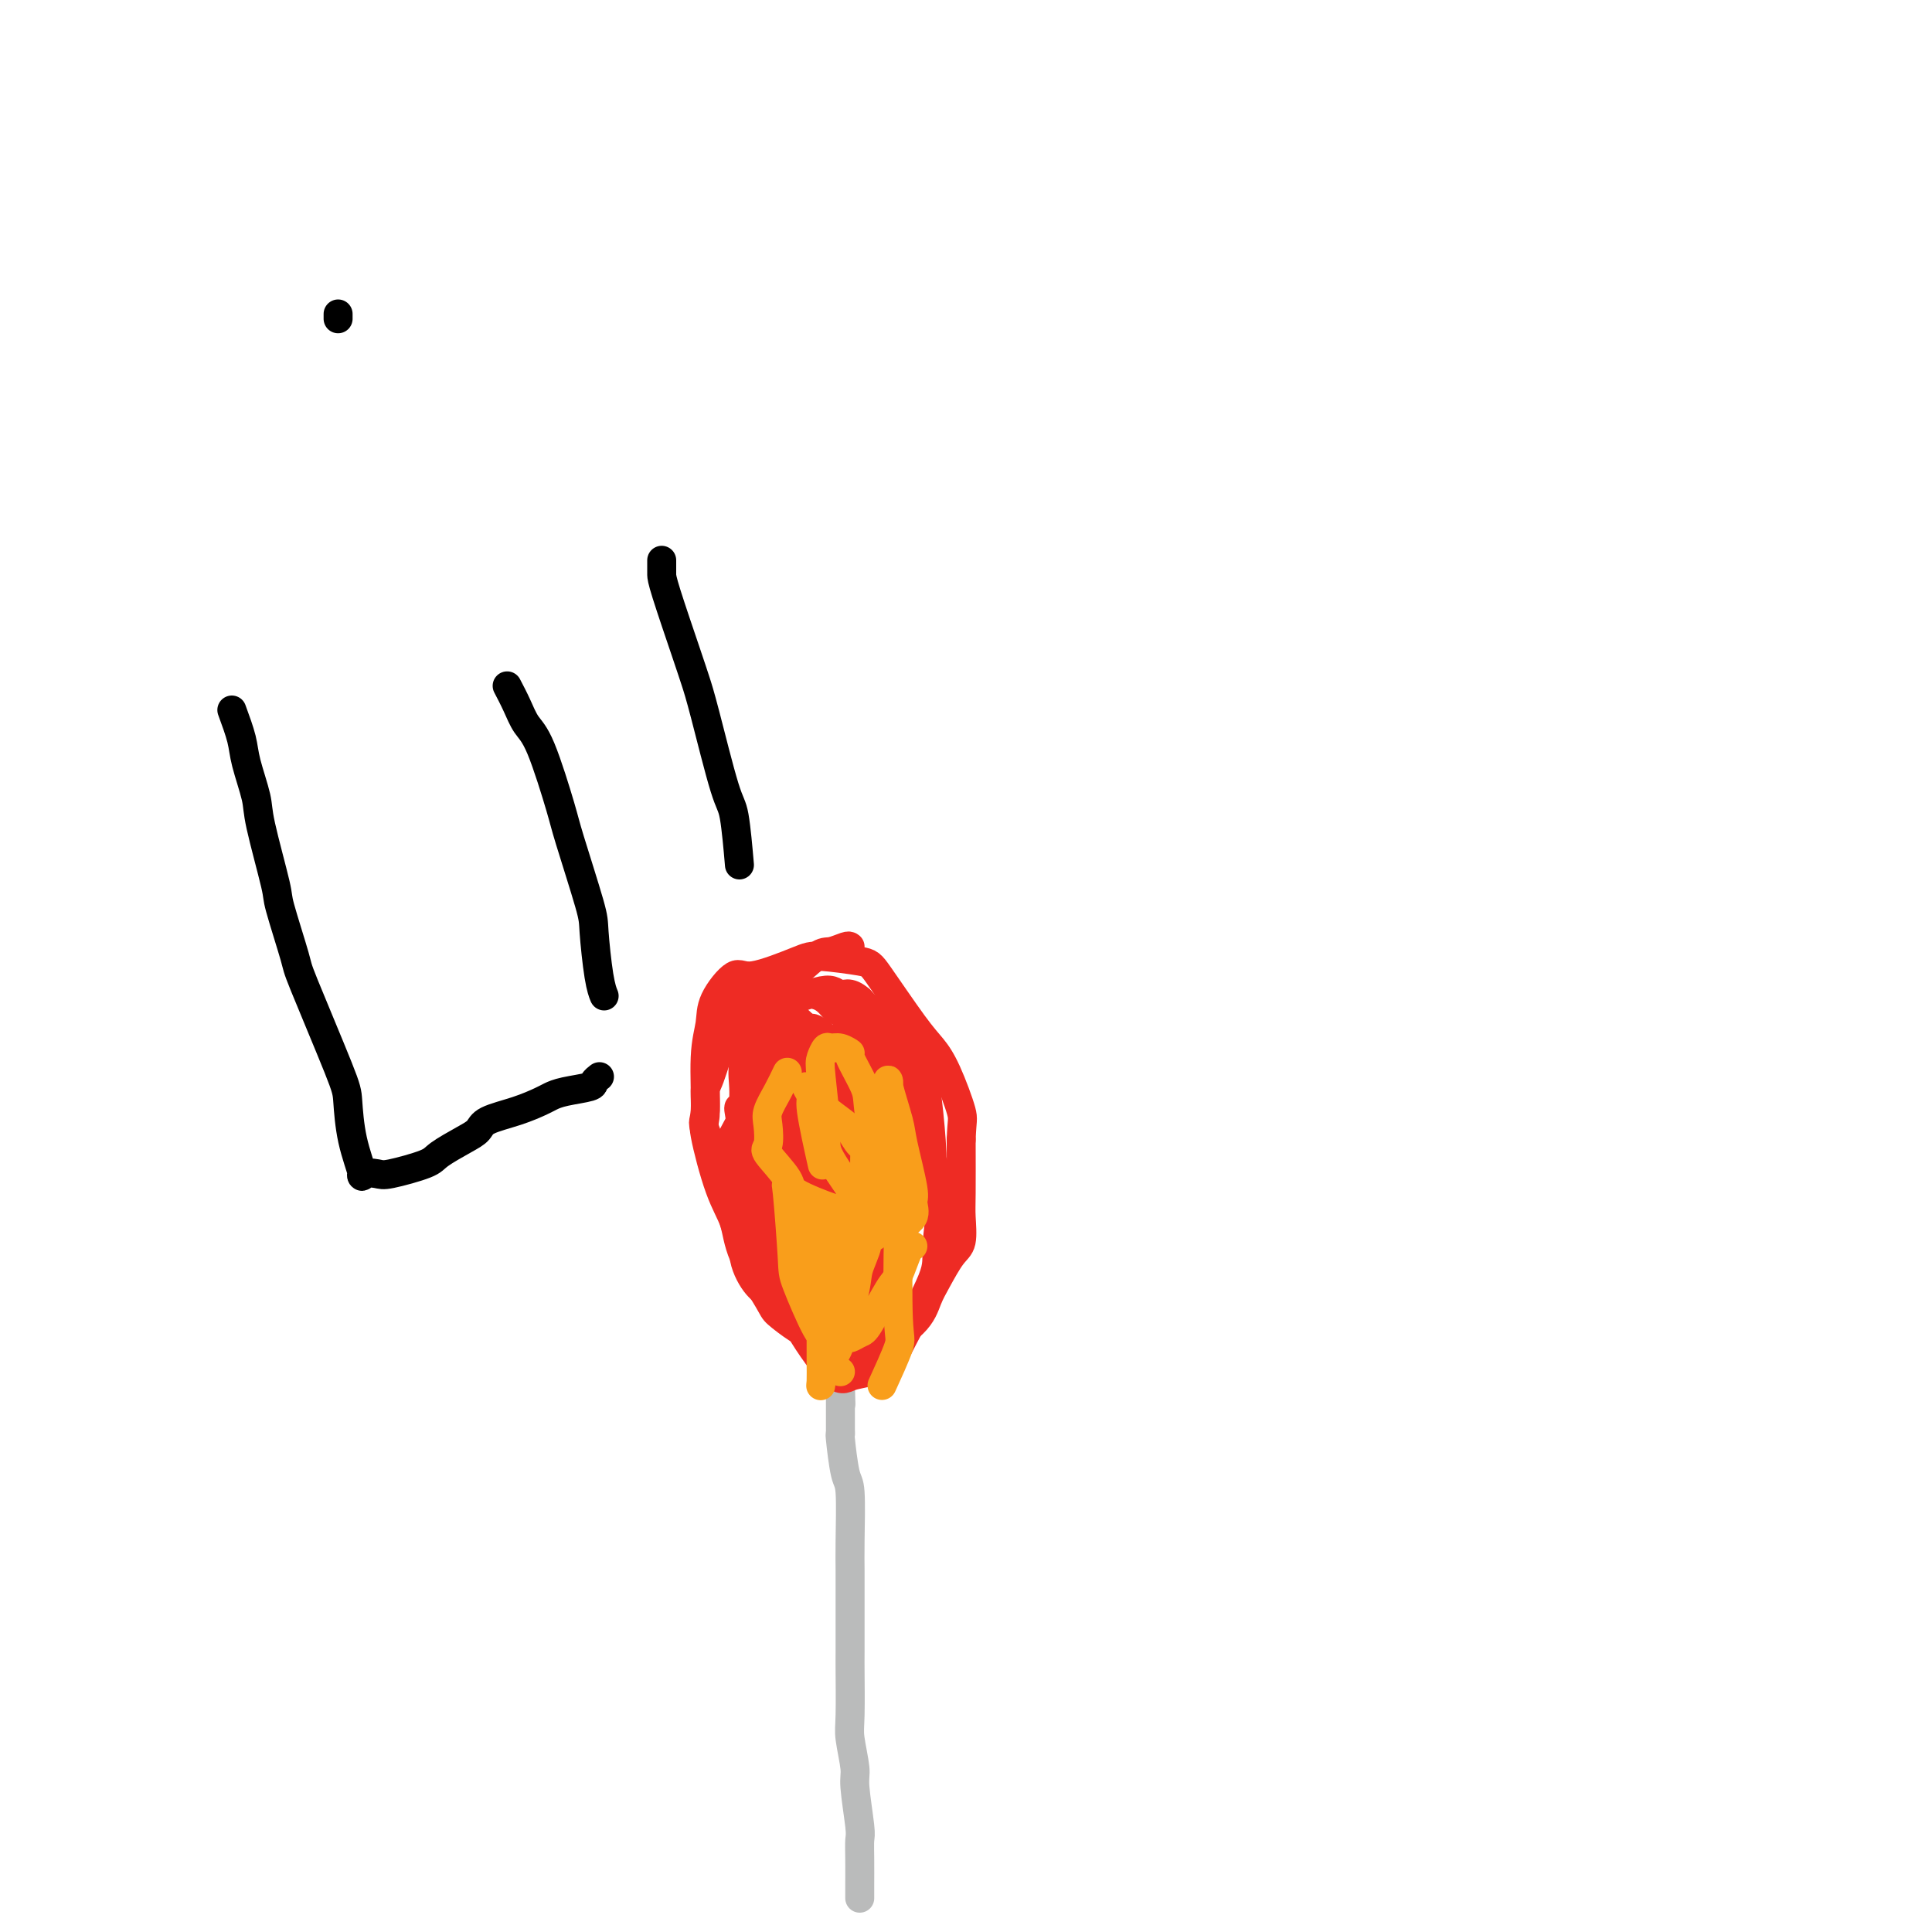 <svg viewBox='0 0 400 400' version='1.1' xmlns='http://www.w3.org/2000/svg' xmlns:xlink='http://www.w3.org/1999/xlink'><g fill='none' stroke='#BABBBB' stroke-width='6' stroke-linecap='round' stroke-linejoin='round'><path d='M178,393c0.001,-0.854 0.001,-1.707 0,-2c-0.001,-0.293 -0.004,-0.025 0,-1c0.004,-0.975 0.016,-3.192 0,-5c-0.016,-1.808 -0.061,-3.208 0,-4c0.061,-0.792 0.226,-0.975 0,-3c-0.226,-2.025 -0.845,-5.892 -1,-8c-0.155,-2.108 0.155,-2.458 0,-4c-0.155,-1.542 -0.774,-4.278 -1,-6c-0.226,-1.722 -0.061,-2.431 0,-5c0.061,-2.569 0.016,-6.999 0,-9c-0.016,-2.001 -0.004,-1.573 0,-4c0.004,-2.427 -0.002,-7.709 0,-11c0.002,-3.291 0.011,-4.592 0,-6c-0.011,-1.408 -0.041,-2.923 0,-6c0.041,-3.077 0.155,-7.717 0,-10c-0.155,-2.283 -0.577,-2.209 -1,-4c-0.423,-1.791 -0.845,-5.448 -1,-7c-0.155,-1.552 -0.041,-1.000 0,-1c0.041,-0.000 0.011,-0.553 0,-1c-0.011,-0.447 -0.003,-0.788 0,-1c0.003,-0.212 0.001,-0.294 0,-1c-0.001,-0.706 -0.000,-2.036 0,-3c0.000,-0.964 0.000,-1.561 0,-2c-0.000,-0.439 -0.000,-0.719 0,-1'/><path d='M174,288c-0.622,-16.333 -0.178,-4.667 0,0c0.178,4.667 0.089,2.333 0,0'/></g>
<g fill='none' stroke='#EE2B24' stroke-width='6' stroke-linecap='round' stroke-linejoin='round'><path d='M176,196c-0.133,-0.120 -0.265,-0.240 -1,0c-0.735,0.240 -2.071,0.838 -3,1c-0.929,0.162 -1.450,-0.114 -3,1c-1.550,1.114 -4.129,3.618 -6,5c-1.871,1.382 -3.033,1.642 -4,2c-0.967,0.358 -1.737,0.813 -3,2c-1.263,1.187 -3.017,3.106 -4,4c-0.983,0.894 -1.194,0.763 -2,3c-0.806,2.237 -2.208,6.842 -3,9c-0.792,2.158 -0.976,1.871 -1,3c-0.024,1.129 0.112,3.676 0,5c-0.112,1.324 -0.471,1.426 0,4c0.471,2.574 1.773,7.619 3,11c1.227,3.381 2.380,5.098 3,7c0.620,1.902 0.708,3.990 2,7c1.292,3.010 3.787,6.944 5,9c1.213,2.056 1.144,2.235 2,3c0.856,0.765 2.635,2.118 4,3c1.365,0.882 2.314,1.294 4,2c1.686,0.706 4.108,1.705 5,2c0.892,0.295 0.256,-0.115 1,0c0.744,0.115 2.870,0.756 4,1c1.130,0.244 1.265,0.091 3,-1c1.735,-1.091 5.071,-3.119 7,-5c1.929,-1.881 2.450,-3.616 3,-5c0.550,-1.384 1.128,-2.416 2,-4c0.872,-1.584 2.038,-3.720 3,-5c0.962,-1.280 1.722,-1.704 2,-3c0.278,-1.296 0.075,-3.464 0,-5c-0.075,-1.536 -0.021,-2.439 0,-5c0.021,-2.561 0.011,-6.781 0,-11'/><path d='M199,236c0.143,-4.193 0.501,-4.174 0,-6c-0.501,-1.826 -1.861,-5.497 -3,-8c-1.139,-2.503 -2.056,-3.837 -3,-5c-0.944,-1.163 -1.916,-2.153 -4,-5c-2.084,-2.847 -5.279,-7.549 -7,-10c-1.721,-2.451 -1.967,-2.650 -4,-3c-2.033,-0.350 -5.851,-0.849 -8,-1c-2.149,-0.151 -2.627,0.047 -5,1c-2.373,0.953 -6.640,2.660 -9,3c-2.360,0.340 -2.814,-0.686 -4,0c-1.186,0.686 -3.106,3.083 -4,5c-0.894,1.917 -0.762,3.353 -1,5c-0.238,1.647 -0.845,3.503 -1,7c-0.155,3.497 0.141,8.634 0,11c-0.141,2.366 -0.720,1.960 0,4c0.720,2.040 2.738,6.527 4,9c1.262,2.473 1.768,2.933 4,7c2.232,4.067 6.189,11.743 8,16c1.811,4.257 1.476,5.097 3,8c1.524,2.903 4.907,7.870 7,10c2.093,2.130 2.894,1.424 4,1c1.106,-0.424 2.516,-0.564 4,-1c1.484,-0.436 3.043,-1.167 4,-2c0.957,-0.833 1.313,-1.769 3,-5c1.687,-3.231 4.706,-8.757 6,-12c1.294,-3.243 0.863,-4.204 1,-7c0.137,-2.796 0.840,-7.426 1,-10c0.160,-2.574 -0.225,-3.092 -1,-5c-0.775,-1.908 -1.939,-5.206 -3,-7c-1.061,-1.794 -2.017,-2.084 -3,-3c-0.983,-0.916 -1.991,-2.458 -3,-4'/><path d='M185,229c-2.858,-3.238 -5.505,-4.332 -7,-5c-1.495,-0.668 -1.840,-0.911 -4,-1c-2.160,-0.089 -6.135,-0.025 -8,0c-1.865,0.025 -1.620,0.010 -3,1c-1.380,0.990 -4.386,2.985 -6,4c-1.614,1.015 -1.835,1.051 -3,3c-1.165,1.949 -3.275,5.811 -4,8c-0.725,2.189 -0.065,2.705 0,3c0.065,0.295 -0.464,0.368 0,3c0.464,2.632 1.923,7.822 3,11c1.077,3.178 1.774,4.342 4,6c2.226,1.658 5.983,3.809 8,5c2.017,1.191 2.296,1.422 3,1c0.704,-0.422 1.835,-1.498 3,-3c1.165,-1.502 2.364,-3.429 4,-9c1.636,-5.571 3.709,-14.785 5,-20c1.291,-5.215 1.800,-6.430 2,-8c0.200,-1.570 0.091,-3.495 0,-6c-0.091,-2.505 -0.163,-5.589 0,-7c0.163,-1.411 0.562,-1.147 0,-1c-0.562,0.147 -2.083,0.179 -3,0c-0.917,-0.179 -1.228,-0.568 -3,0c-1.772,0.568 -5.004,2.095 -7,3c-1.996,0.905 -2.757,1.189 -4,4c-1.243,2.811 -2.969,8.150 -4,11c-1.031,2.850 -1.367,3.211 -2,6c-0.633,2.789 -1.562,8.007 -2,11c-0.438,2.993 -0.385,3.761 -1,5c-0.615,1.239 -1.896,2.949 -2,5c-0.104,2.051 0.970,4.443 2,6c1.030,1.557 2.015,2.278 3,3'/><path d='M159,268c1.544,1.774 2.905,1.707 4,2c1.095,0.293 1.925,0.944 4,0c2.075,-0.944 5.396,-3.483 7,-5c1.604,-1.517 1.493,-2.011 2,-5c0.507,-2.989 1.633,-8.473 2,-12c0.367,-3.527 -0.024,-5.097 0,-7c0.024,-1.903 0.463,-4.139 0,-8c-0.463,-3.861 -1.827,-9.345 -3,-12c-1.173,-2.655 -2.155,-2.479 -4,-4c-1.845,-1.521 -4.555,-4.739 -6,-6c-1.445,-1.261 -1.627,-0.564 -3,0c-1.373,0.564 -3.939,0.996 -5,1c-1.061,0.004 -0.618,-0.418 -1,1c-0.382,1.418 -1.590,4.677 -2,7c-0.410,2.323 -0.023,3.712 0,6c0.023,2.288 -0.318,5.477 0,8c0.318,2.523 1.294,4.379 2,7c0.706,2.621 1.141,6.006 3,10c1.859,3.994 5.143,8.595 7,11c1.857,2.405 2.288,2.612 4,2c1.712,-0.612 4.705,-2.045 6,-3c1.295,-0.955 0.892,-1.433 1,-5c0.108,-3.567 0.728,-10.222 1,-14c0.272,-3.778 0.195,-4.679 0,-6c-0.195,-1.321 -0.509,-3.061 -2,-6c-1.491,-2.939 -4.157,-7.079 -6,-9c-1.843,-1.921 -2.861,-1.625 -4,-2c-1.139,-0.375 -2.398,-1.420 -3,-2c-0.602,-0.580 -0.547,-0.695 -1,0c-0.453,0.695 -1.415,2.198 -2,4c-0.585,1.802 -0.792,3.901 -1,6'/><path d='M159,227c-0.679,4.237 -0.376,9.830 0,13c0.376,3.170 0.825,3.917 2,6c1.175,2.083 3.077,5.501 5,7c1.923,1.499 3.867,1.078 5,1c1.133,-0.078 1.456,0.185 3,0c1.544,-0.185 4.309,-0.818 6,-1c1.691,-0.182 2.309,0.089 3,-1c0.691,-1.089 1.454,-3.537 2,-5c0.546,-1.463 0.876,-1.942 0,-5c-0.876,-3.058 -2.956,-8.694 -4,-12c-1.044,-3.306 -1.052,-4.280 -3,-7c-1.948,-2.720 -5.836,-7.185 -8,-9c-2.164,-1.815 -2.604,-0.980 -3,-1c-0.396,-0.020 -0.748,-0.894 -1,-1c-0.252,-0.106 -0.403,0.555 -1,1c-0.597,0.445 -1.640,0.673 -2,4c-0.360,3.327 -0.038,9.753 0,13c0.038,3.247 -0.207,3.314 0,7c0.207,3.686 0.868,10.993 1,15c0.132,4.007 -0.263,4.716 1,8c1.263,3.284 4.186,9.142 6,12c1.814,2.858 2.521,2.717 3,3c0.479,0.283 0.732,0.991 2,0c1.268,-0.991 3.552,-3.681 5,-5c1.448,-1.319 2.060,-1.266 3,-6c0.940,-4.734 2.208,-14.255 3,-19c0.792,-4.745 1.109,-4.715 1,-9c-0.109,-4.285 -0.645,-12.884 -1,-17c-0.355,-4.116 -0.530,-3.747 -2,-5c-1.470,-1.253 -4.235,-4.126 -7,-7'/><path d='M178,207c-2.224,-1.988 -3.285,-0.959 -4,-1c-0.715,-0.041 -1.085,-1.151 -3,-1c-1.915,0.151 -5.374,1.563 -7,2c-1.626,0.437 -1.419,-0.102 -2,3c-0.581,3.102 -1.951,9.844 -3,13c-1.049,3.156 -1.777,2.726 -2,6c-0.223,3.274 0.060,10.250 0,14c-0.060,3.750 -0.462,4.272 0,7c0.462,2.728 1.790,7.661 3,10c1.210,2.339 2.303,2.084 3,2c0.697,-0.084 0.998,0.004 3,0c2.002,-0.004 5.704,-0.098 8,0c2.296,0.098 3.185,0.390 5,-2c1.815,-2.390 4.554,-7.460 6,-10c1.446,-2.540 1.597,-2.548 1,-6c-0.597,-3.452 -1.944,-10.348 -3,-14c-1.056,-3.652 -1.823,-4.060 -3,-7c-1.177,-2.940 -2.764,-8.410 -4,-11c-1.236,-2.590 -2.122,-2.299 -3,-3c-0.878,-0.701 -1.747,-2.394 -4,-3c-2.253,-0.606 -5.888,-0.125 -8,0c-2.112,0.125 -2.699,-0.108 -4,0c-1.301,0.108 -3.316,0.555 -4,1c-0.684,0.445 -0.037,0.887 1,4c1.037,3.113 2.463,8.898 3,12c0.537,3.102 0.185,3.521 2,6c1.815,2.479 5.799,7.018 8,9c2.201,1.982 2.621,1.408 4,2c1.379,0.592 3.717,2.352 5,3c1.283,0.648 1.509,0.185 2,0c0.491,-0.185 1.245,-0.093 2,0'/><path d='M180,243c3.069,-0.221 4.241,-3.275 5,-5c0.759,-1.725 1.106,-2.122 1,-4c-0.106,-1.878 -0.666,-5.238 -1,-7c-0.334,-1.762 -0.441,-1.927 -2,-3c-1.559,-1.073 -4.569,-3.053 -6,-4c-1.431,-0.947 -1.283,-0.859 -3,-1c-1.717,-0.141 -5.299,-0.510 -7,0c-1.701,0.510 -1.521,1.899 -2,3c-0.479,1.101 -1.617,1.915 -2,3c-0.383,1.085 -0.012,2.442 0,4c0.012,1.558 -0.335,3.318 0,7c0.335,3.682 1.351,9.288 2,13c0.649,3.712 0.932,5.532 2,8c1.068,2.468 2.920,5.585 4,8c1.080,2.415 1.388,4.129 3,6c1.612,1.871 4.528,3.901 6,4c1.472,0.099 1.501,-1.732 2,-3c0.499,-1.268 1.467,-1.971 2,-5c0.533,-3.029 0.630,-8.382 1,-11c0.370,-2.618 1.012,-2.502 0,-5c-1.012,-2.498 -3.679,-7.612 -5,-10c-1.321,-2.388 -1.296,-2.050 -3,-3c-1.704,-0.950 -5.136,-3.189 -7,-4c-1.864,-0.811 -2.161,-0.194 -3,0c-0.839,0.194 -2.222,-0.035 -3,0c-0.778,0.035 -0.952,0.335 -1,0c-0.048,-0.335 0.028,-1.305 0,0c-0.028,1.305 -0.162,4.886 0,7c0.162,2.114 0.621,2.761 2,5c1.379,2.239 3.680,6.068 5,8c1.320,1.932 1.660,1.966 2,2'/><path d='M172,256c2.673,2.718 4.855,2.011 6,2c1.145,-0.011 1.253,0.672 3,0c1.747,-0.672 5.132,-2.701 7,-5c1.868,-2.299 2.220,-4.870 3,-6c0.780,-1.130 1.988,-0.821 2,-6c0.012,-5.179 -1.174,-15.846 -2,-20c-0.826,-4.154 -1.293,-1.795 -2,-1c-0.707,0.795 -1.653,0.024 -3,0c-1.347,-0.024 -3.094,0.697 -6,2c-2.906,1.303 -6.972,3.187 -9,4c-2.028,0.813 -2.017,0.554 -2,2c0.017,1.446 0.040,4.596 0,7c-0.040,2.404 -0.144,4.060 0,6c0.144,1.940 0.536,4.163 2,8c1.464,3.837 4.001,9.287 5,12c0.999,2.713 0.461,2.690 1,3c0.539,0.310 2.154,0.952 3,1c0.846,0.048 0.922,-0.497 2,-3c1.078,-2.503 3.157,-6.963 4,-10c0.843,-3.037 0.449,-4.652 1,-6c0.551,-1.348 2.045,-2.428 2,-5c-0.045,-2.572 -1.631,-6.637 -2,-9c-0.369,-2.363 0.477,-3.024 -1,-5c-1.477,-1.976 -5.278,-5.265 -7,-7c-1.722,-1.735 -1.365,-1.915 -3,-1c-1.635,0.915 -5.263,2.926 -7,4c-1.737,1.074 -1.583,1.212 -2,3c-0.417,1.788 -1.405,5.225 -2,8c-0.595,2.775 -0.798,4.887 -1,7'/><path d='M164,241c-0.765,4.764 -0.177,7.674 0,9c0.177,1.326 -0.058,1.067 0,1c0.058,-0.067 0.410,0.058 1,0c0.590,-0.058 1.420,-0.299 2,0c0.580,0.299 0.912,1.140 1,0c0.088,-1.140 -0.067,-4.259 0,-6c0.067,-1.741 0.357,-2.104 -1,-4c-1.357,-1.896 -4.360,-5.326 -6,-7c-1.640,-1.674 -1.916,-1.592 -3,-2c-1.084,-0.408 -2.977,-1.308 -4,-2c-1.023,-0.692 -1.178,-1.178 -1,0c0.178,1.178 0.688,4.018 1,6c0.312,1.982 0.427,3.105 2,6c1.573,2.895 4.604,7.560 6,10c1.396,2.440 1.158,2.654 2,3c0.842,0.346 2.765,0.824 4,1c1.235,0.176 1.781,0.050 2,0c0.219,-0.050 0.109,-0.025 0,0'/></g>
<g fill='none' stroke='#F99E1B' stroke-width='6' stroke-linecap='round' stroke-linejoin='round'><path d='M163,222c-0.621,1.298 -1.242,2.596 -2,4c-0.758,1.404 -1.652,2.915 -2,4c-0.348,1.085 -0.149,1.745 0,3c0.149,1.255 0.247,3.104 0,4c-0.247,0.896 -0.839,0.840 0,2c0.839,1.160 3.110,3.538 4,5c0.890,1.462 0.400,2.009 2,3c1.600,0.991 5.290,2.427 7,3c1.710,0.573 1.439,0.282 2,0c0.561,-0.282 1.952,-0.556 3,-1c1.048,-0.444 1.752,-1.057 2,-2c0.248,-0.943 0.039,-2.214 0,-4c-0.039,-1.786 0.090,-4.086 0,-5c-0.090,-0.914 -0.401,-0.443 -1,-1c-0.599,-0.557 -1.486,-2.141 -2,-3c-0.514,-0.859 -0.655,-0.994 -2,-2c-1.345,-1.006 -3.893,-2.885 -5,-4c-1.107,-1.115 -0.773,-1.467 -1,-2c-0.227,-0.533 -1.017,-1.248 -1,-1c0.017,0.248 0.840,1.458 1,2c0.160,0.542 -0.341,0.415 0,3c0.341,2.585 1.526,7.881 2,10c0.474,2.119 0.237,1.059 0,0'/><path d='M180,256c0.305,0.118 0.610,0.236 1,0c0.390,-0.236 0.864,-0.825 1,-2c0.136,-1.175 -0.066,-2.936 0,-4c0.066,-1.064 0.401,-1.433 0,-5c-0.401,-3.567 -1.539,-10.333 -2,-14c-0.461,-3.667 -0.246,-4.236 -1,-6c-0.754,-1.764 -2.478,-4.723 -3,-6c-0.522,-1.277 0.158,-0.872 0,-1c-0.158,-0.128 -1.154,-0.790 -2,-1c-0.846,-0.210 -1.543,0.030 -2,0c-0.457,-0.030 -0.674,-0.331 -1,0c-0.326,0.331 -0.759,1.293 -1,2c-0.241,0.707 -0.289,1.158 0,4c0.289,2.842 0.914,8.075 1,11c0.086,2.925 -0.369,3.541 1,6c1.369,2.459 4.560,6.759 6,9c1.440,2.241 1.128,2.422 2,3c0.872,0.578 2.929,1.553 4,2c1.071,0.447 1.155,0.366 2,0c0.845,-0.366 2.449,-1.017 3,-2c0.551,-0.983 0.049,-2.299 0,-3c-0.049,-0.701 0.355,-0.789 0,-3c-0.355,-2.211 -1.469,-6.545 -2,-9c-0.531,-2.455 -0.479,-3.031 -1,-5c-0.521,-1.969 -1.614,-5.332 -2,-7c-0.386,-1.668 -0.066,-1.641 0,-1c0.066,0.641 -0.124,1.898 0,4c0.124,2.102 0.562,5.051 1,8'/><path d='M185,236c0.378,4.480 0.822,10.179 1,13c0.178,2.821 0.089,2.764 0,7c-0.089,4.236 -0.179,12.764 0,17c0.179,4.236 0.625,4.179 0,6c-0.625,1.821 -2.321,5.520 -3,7c-0.679,1.480 -0.339,0.740 0,0'/><path d='M174,284c-0.784,-0.464 -1.569,-0.929 -2,-2c-0.431,-1.071 -0.510,-2.749 -1,-4c-0.490,-1.251 -1.391,-2.075 -2,-5c-0.609,-2.925 -0.927,-7.952 -1,-11c-0.073,-3.048 0.099,-4.117 0,-6c-0.099,-1.883 -0.468,-4.578 -1,-6c-0.532,-1.422 -1.228,-1.569 -2,-2c-0.772,-0.431 -1.619,-1.145 -2,-2c-0.381,-0.855 -0.295,-1.852 0,1c0.295,2.852 0.801,9.554 1,13c0.199,3.446 0.093,3.638 1,6c0.907,2.362 2.828,6.896 4,9c1.172,2.104 1.594,1.779 2,2c0.406,0.221 0.795,0.987 1,1c0.205,0.013 0.226,-0.726 0,-3c-0.226,-2.274 -0.700,-6.084 -1,-8c-0.300,-1.916 -0.427,-1.939 -1,-3c-0.573,-1.061 -1.592,-3.160 -2,-4c-0.408,-0.840 -0.204,-0.420 0,0'/><path d='M172,254c-0.002,-0.009 -0.003,-0.019 0,1c0.003,1.019 0.011,3.065 0,5c-0.011,1.935 -0.041,3.758 0,6c0.041,2.242 0.155,4.903 0,7c-0.155,2.097 -0.577,3.629 -1,6c-0.423,2.371 -0.845,5.581 -1,7c-0.155,1.419 -0.042,1.046 0,0c0.042,-1.046 0.011,-2.764 0,-4c-0.011,-1.236 -0.004,-1.990 0,-3c0.004,-1.010 0.004,-2.277 0,-4c-0.004,-1.723 -0.013,-3.904 0,-5c0.013,-1.096 0.048,-1.108 0,-1c-0.048,0.108 -0.177,0.338 0,0c0.177,-0.338 0.662,-1.242 1,-2c0.338,-0.758 0.529,-1.369 1,-2c0.471,-0.631 1.222,-1.283 2,-2c0.778,-0.717 1.581,-1.499 2,-2c0.419,-0.501 0.452,-0.723 1,-1c0.548,-0.277 1.611,-0.610 2,-1c0.389,-0.390 0.105,-0.836 0,-1c-0.105,-0.164 -0.030,-0.047 0,0c0.030,0.047 0.015,0.023 0,0'/><path d='M179,258c1.185,-1.088 -0.352,2.192 -1,4c-0.648,1.808 -0.408,2.143 -1,5c-0.592,2.857 -2.015,8.235 -3,11c-0.985,2.765 -1.530,2.917 -2,3c-0.470,0.083 -0.864,0.099 -1,0c-0.136,-0.099 -0.013,-0.311 0,-3c0.013,-2.689 -0.085,-7.856 0,-11c0.085,-3.144 0.352,-4.266 1,-6c0.648,-1.734 1.676,-4.080 2,-6c0.324,-1.920 -0.057,-3.412 0,-4c0.057,-0.588 0.552,-0.270 1,0c0.448,0.270 0.850,0.494 1,3c0.150,2.506 0.047,7.295 0,11c-0.047,3.705 -0.037,6.326 0,8c0.037,1.674 0.100,2.399 0,3c-0.100,0.601 -0.365,1.076 0,1c0.365,-0.076 1.358,-0.704 2,-1c0.642,-0.296 0.932,-0.261 2,-2c1.068,-1.739 2.913,-5.250 4,-7c1.087,-1.750 1.415,-1.737 2,-3c0.585,-1.263 1.427,-3.802 2,-5c0.573,-1.198 0.878,-1.057 1,-1c0.122,0.057 0.061,0.028 0,0'/></g>
<g fill='none' stroke='#000000' stroke-width='6' stroke-linecap='round' stroke-linejoin='round'><path d='M48,147c0.791,2.158 1.582,4.316 2,6c0.418,1.684 0.463,2.894 1,5c0.537,2.106 1.567,5.108 2,7c0.433,1.892 0.271,2.674 1,6c0.729,3.326 2.349,9.195 3,12c0.651,2.805 0.332,2.547 1,5c0.668,2.453 2.324,7.619 3,10c0.676,2.381 0.371,1.977 2,6c1.629,4.023 5.190,12.472 7,17c1.810,4.528 1.868,5.136 2,7c0.132,1.864 0.338,4.984 1,8c0.662,3.016 1.782,5.926 2,7c0.218,1.074 -0.464,0.311 0,0c0.464,-0.311 2.074,-0.170 3,0c0.926,0.170 1.169,0.369 3,0c1.831,-0.369 5.250,-1.306 7,-2c1.750,-0.694 1.832,-1.144 3,-2c1.168,-0.856 3.423,-2.117 5,-3c1.577,-0.883 2.477,-1.388 3,-2c0.523,-0.612 0.668,-1.330 2,-2c1.332,-0.670 3.849,-1.293 6,-2c2.151,-0.707 3.934,-1.499 5,-2c1.066,-0.501 1.414,-0.712 2,-1c0.586,-0.288 1.411,-0.652 3,-1c1.589,-0.348 3.941,-0.681 5,-1c1.059,-0.319 0.823,-0.624 1,-1c0.177,-0.376 0.765,-0.822 1,-1c0.235,-0.178 0.118,-0.089 0,0'/><path d='M105,142c0.679,1.300 1.359,2.600 2,4c0.641,1.400 1.244,2.900 2,4c0.756,1.100 1.666,1.801 3,5c1.334,3.199 3.092,8.898 4,12c0.908,3.102 0.965,3.609 2,7c1.035,3.391 3.048,9.665 4,13c0.952,3.335 0.843,3.729 1,6c0.157,2.271 0.581,6.419 1,9c0.419,2.581 0.834,3.595 1,4c0.166,0.405 0.083,0.203 0,0'/><path d='M70,65c0.000,0.417 0.000,0.833 0,1c0.000,0.167 0.000,0.083 0,0'/><path d='M137,116c0.002,0.767 0.003,1.534 0,2c-0.003,0.466 -0.011,0.631 0,1c0.011,0.369 0.041,0.943 1,4c0.959,3.057 2.848,8.597 4,12c1.152,3.403 1.566,4.668 2,6c0.434,1.332 0.887,2.730 2,7c1.113,4.270 2.886,11.413 4,15c1.114,3.587 1.569,3.620 2,6c0.431,2.380 0.837,7.109 1,9c0.163,1.891 0.081,0.946 0,0'/></g>
</svg>